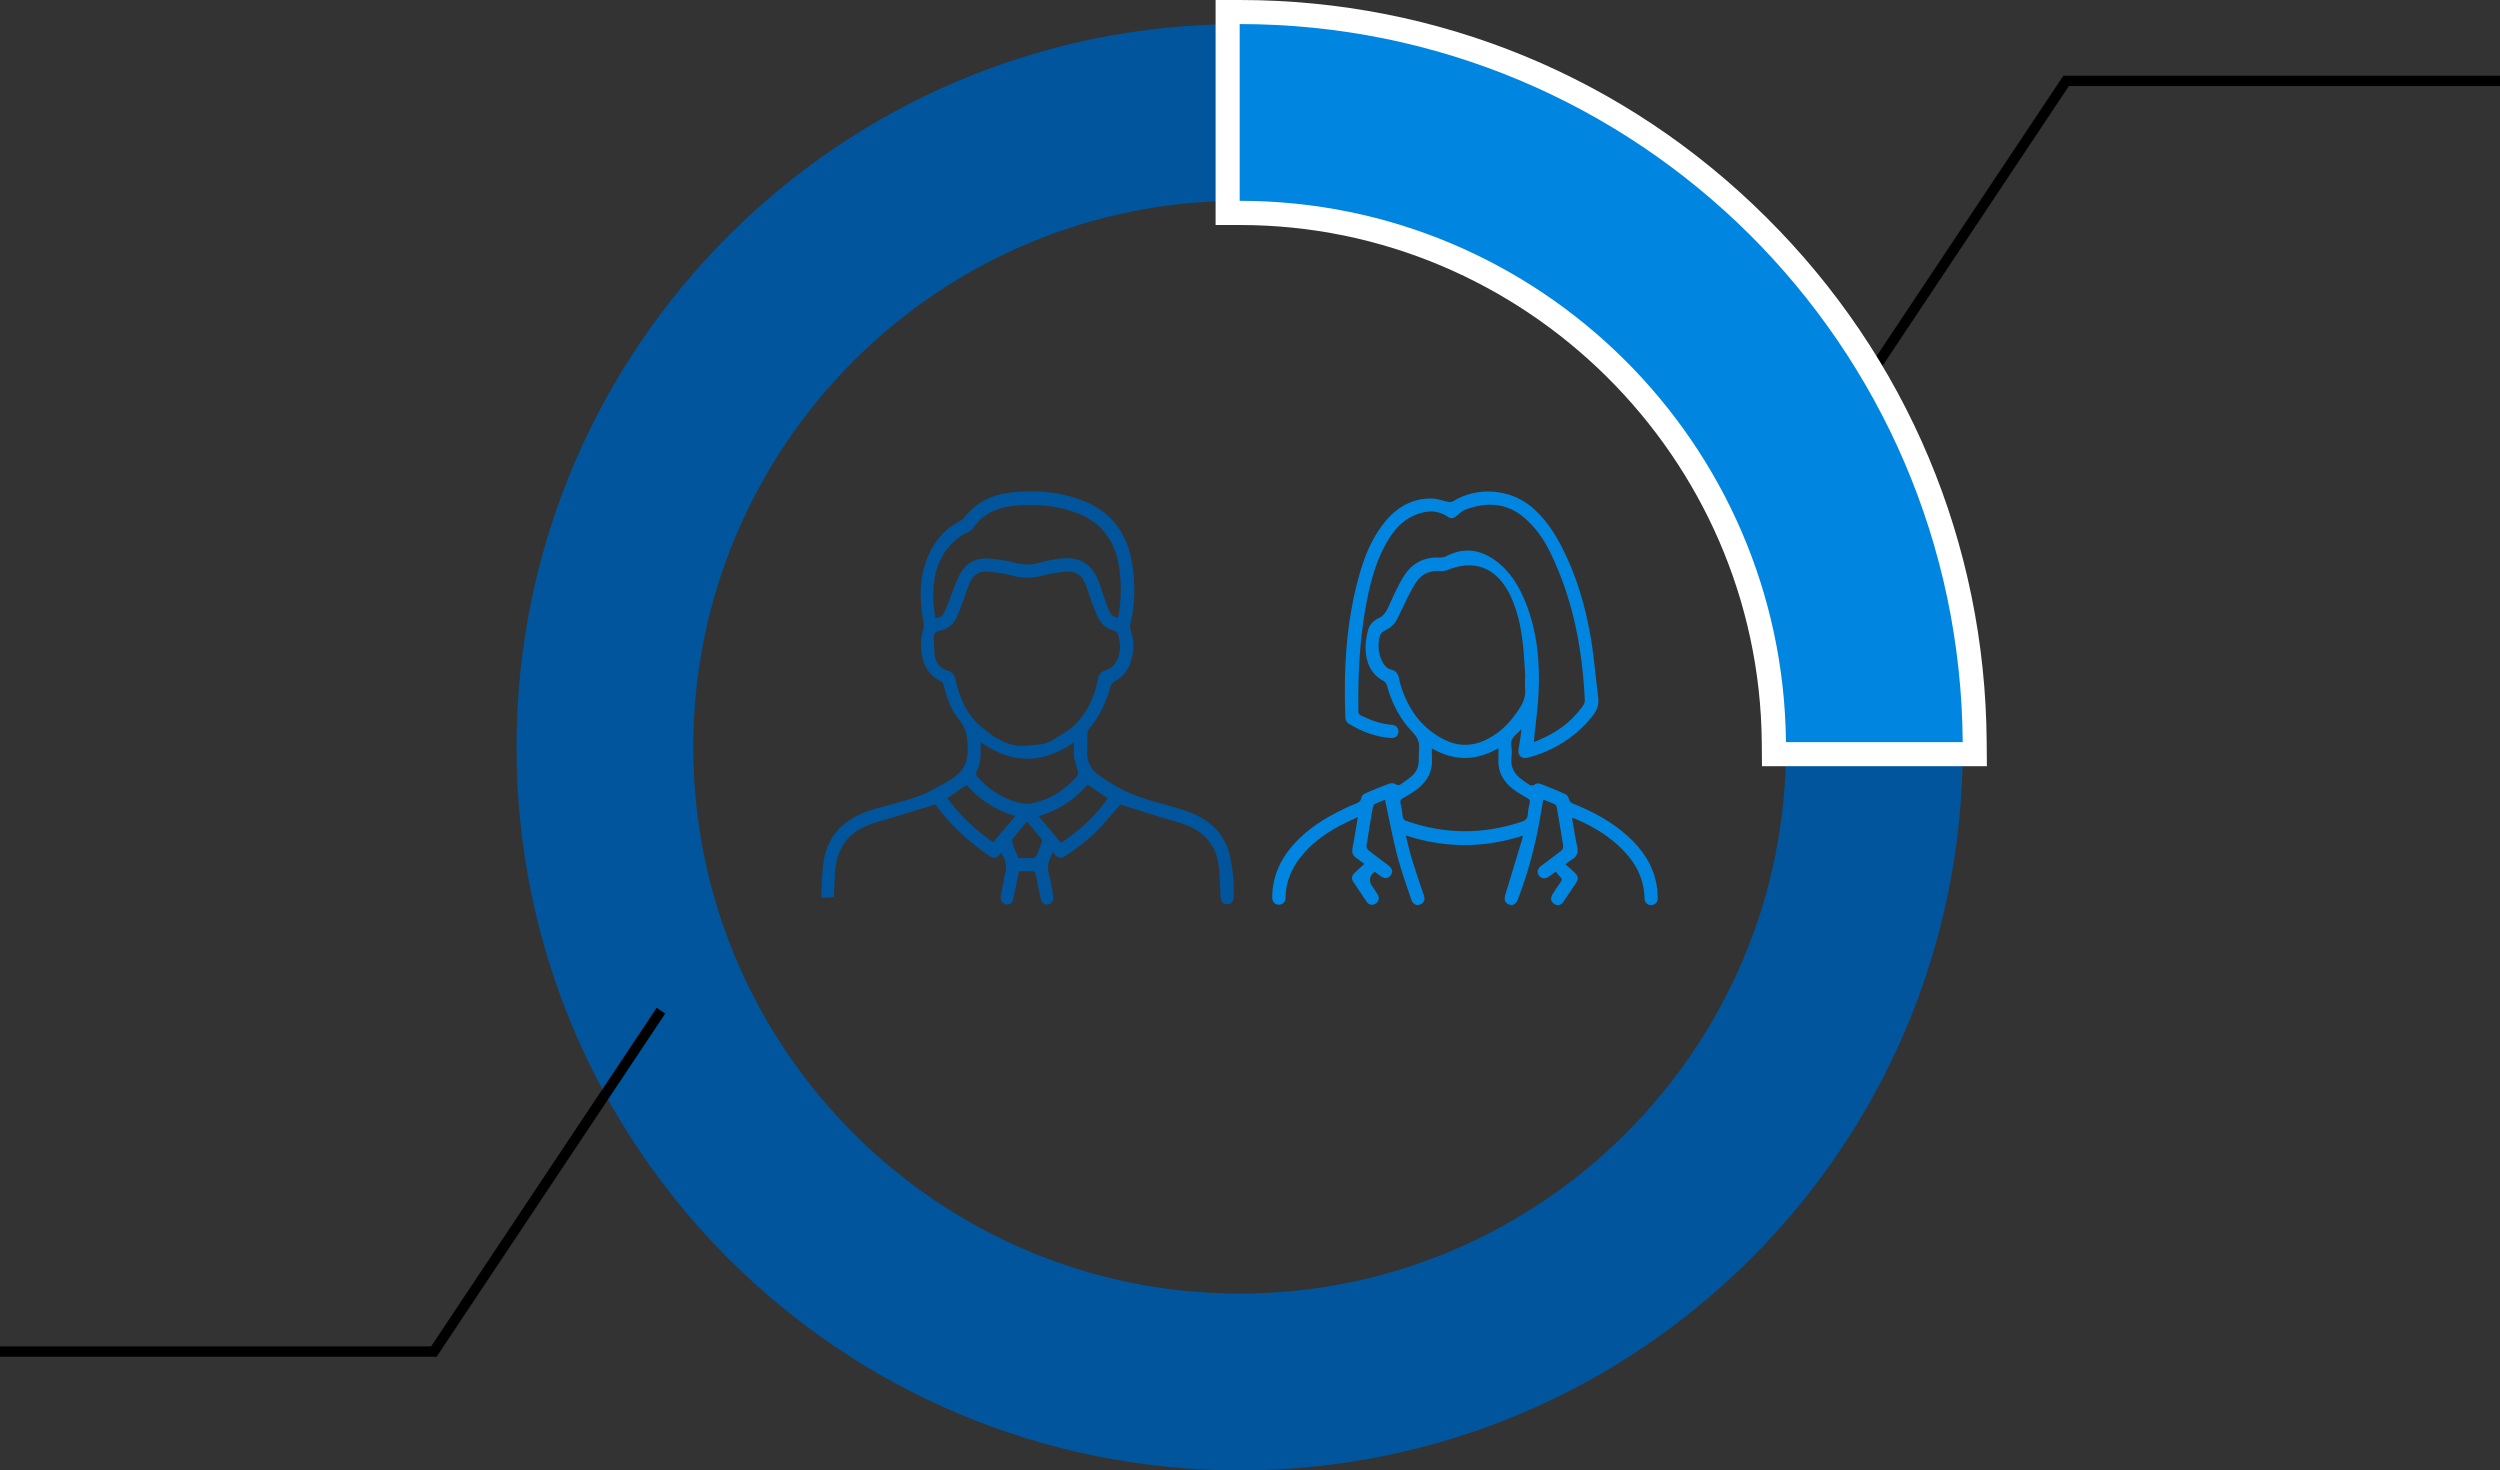 <?xml version="1.0" encoding="UTF-8"?><svg id="_イヤー_2" xmlns="http://www.w3.org/2000/svg" width="242" height="142.33" viewBox="0 0 242 142.33"><rect x="0" y="0" width="242" height="142.33" fill="#333333" stroke="none"/><defs><style>.cls-1{fill:#fff;}.cls-2{fill:none;stroke:#000;stroke-miterlimit:10;}.cls-3{fill:#00559c;}.cls-4{fill:#0086e0;}</style></defs><g id="_イヤー_1-2"><g><path class="cls-3" d="M120,19.44c29.16,0,52.89,23.73,52.89,52.89s-23.73,52.89-52.89,52.89-52.89-23.73-52.89-52.89,23.73-52.89,52.89-52.89m0-17.11c-38.66,0-70,31.34-70,70s31.34,70,70,70,70-31.34,70-70S158.66,2.33,120,2.33h0Z"/><polyline class="cls-2" points="63.98 97.83 42 130.83 0 130.83"/><polyline class="cls-2" points="178.02 40.83 200 7.83 242 7.83"/><g><path class="cls-3" d="M101.91,82.51c-.36,.7-.62,1.35-.37,2.13,.19,.6,.25,1.23,.37,1.85,.02,.11,.04,.21,.05,.32,.03,.4-.18,.7-.51,.75-.34,.05-.63-.17-.71-.56-.17-.77-.33-1.55-.47-2.33-.05-.28-.16-.35-.42-.34-.39,.02-.78,0-1.21,0-.16,.79-.32,1.58-.48,2.36-.02,.11-.04,.21-.07,.32-.09,.41-.33,.6-.69,.54-.34-.05-.58-.36-.53-.74,.1-.64,.23-1.27,.35-1.9,.02-.09,.02-.19,.05-.28,.29-.75,.03-1.41-.33-2.1l-.16,.2c-.3,.37-.62,.38-1.01,.12-2.04-1.39-3.84-3.02-5.21-4.98-1.51,.46-2.97,.9-4.42,1.34-.72,.22-1.45,.4-2.14,.68-2.02,.81-3.01,2.37-3.16,4.5-.06,.8-.08,1.61-.11,2.45l-1.17,.07s-.08-.07-.07-.09c.08-1.23,.06-2.48,.28-3.68,.44-2.39,2.03-3.84,4.26-4.62,.9-.32,1.83-.51,2.74-.78,1.26-.37,2.53-.69,3.67-1.38,.62-.37,1.29-.66,1.87-1.07,.92-.66,1.39-1.54,1.37-2.75-.02-1.09-.1-2.05-.88-2.94-.8-.91-1.15-2.11-1.46-3.28-.03-.13-.11-.3-.21-.35-1.26-.58-1.79-1.64-1.95-2.94-.08-.71-.03-1.42,.2-2.11,.06-.19,.06-.42,.03-.62-.42-2.23-.47-4.44,.47-6.56,.65-1.47,1.68-2.61,3.12-3.36,.12-.06,.24-.14,.31-.24,1.13-1.49,2.69-2.25,4.5-2.46,2.29-.27,4.56-.11,6.75,.68,2.93,1.05,4.57,3.19,5.04,6.23,.3,1.98,.29,3.96-.2,5.92-.04,.14,0,.32,.05,.46,.39,1.14,.34,2.28-.1,3.39-.29,.72-.8,1.26-1.5,1.62-.15,.08-.29,.27-.34,.43-.42,1.53-1.05,2.96-2.1,4.17-.09,.11-.14,.28-.15,.43-.02,.56,.03,1.13-.01,1.69-.07,.94,.29,1.7,1.01,2.25,.65,.5,1.37,.93,2.09,1.33,1.98,1.1,4.21,1.48,6.33,2.18,1.98,.64,3.57,1.8,4.23,3.86,.28,.87,.37,1.81,.48,2.72,.07,.58,.04,1.18,.04,1.77,0,.46-.29,.75-.68,.73-.39-.02-.59-.27-.61-.75-.04-.96-.05-1.93-.16-2.89-.21-1.94-1.28-3.28-3.07-4-.88-.35-1.82-.56-2.72-.84-1.25-.39-2.5-.79-3.74-1.18-.65,.74-1.3,1.53-1.99,2.27-1.01,1.07-2.17,1.96-3.41,2.75-.33,.21-.63,.17-.89-.12-.08-.09-.15-.18-.26-.31Zm-2.53-10.32c.47-.05,.93-.09,1.4-.14,.8-.09,1.38-.62,2.05-.99,.76-.43,1.39-1.01,1.91-1.7,.83-1.09,1.3-2.34,1.56-3.67,.08-.43,.28-.66,.72-.8,.33-.1,.7-.34,.89-.62,.61-.89,.62-1.89,.3-2.89-.04-.13-.22-.28-.37-.32-.7-.18-1.2-.61-1.52-1.23-.27-.52-.46-1.08-.67-1.63-.23-.61-.4-1.25-.67-1.85-.31-.7-.91-1.08-1.68-1.02-.78,.07-1.58,.17-2.33,.38-1.03,.28-2.01,.29-3.05,0-.77-.22-1.58-.31-2.37-.38-.74-.06-1.3,.31-1.62,.97-.21,.44-.36,.92-.53,1.39-.26,.69-.48,1.4-.79,2.06-.33,.71-.9,1.19-1.71,1.33-.3,.05-.5,.22-.5,.54,.01,.63,0,1.26,.09,1.88,.11,.65,.48,1.2,1.15,1.38,.54,.14,.76,.45,.87,.96,.38,1.78,1.11,3.41,2.53,4.57,1.24,1.01,2.57,1.94,4.33,1.78Zm8.83-12.39c.03-.15,.08-.29,.1-.43,.21-1.37,.24-2.76,.07-4.13-.32-2.7-1.65-4.68-4.27-5.63-2.02-.74-4.11-.87-6.23-.61-1.54,.19-2.84,.84-3.73,2.19-.09,.14-.28,.25-.44,.32-.98,.45-1.74,1.15-2.32,2.05-1.01,1.57-1.13,3.32-1,5.12,.03,.38,.1,.76,.16,1.15,.47-.04,.74-.28,.9-.62,.25-.56,.45-1.15,.68-1.72,.25-.63,.46-1.29,.78-1.89,.57-1.06,1.51-1.62,2.71-1.54,.92,.06,1.84,.21,2.73,.44,.77,.19,1.49,.21,2.25-.02,.63-.18,1.28-.32,1.93-.4,2.01-.25,3.19,.48,3.9,2.37,.11,.29,.19,.59,.29,.88,.19,.56,.37,1.12,.59,1.67,.16,.39,.41,.73,.91,.81Zm-4.25,12.08c-3.05,2.09-6.03,2.1-9.03-.04,0,.19,0,.31,0,.43,.02,.86,.02,1.72-.44,2.5-.05,.09,.03,.3,.11,.4,1.01,1.17,2.24,2,3.72,2.44,.45,.13,.96,.26,1.41,.18,1.85-.33,3.36-1.29,4.57-2.72,.07-.09,.07-.28,.04-.41-.11-.45-.3-.89-.37-1.35-.06-.45-.01-.91-.01-1.44Zm1.32,4.07c-1.25,1.47-2.81,2.5-4.74,3.06l2.18,2.58c1.75-1.17,3.28-2.57,4.51-4.29l-1.95-1.35Zm-13.57,1.32c1.23,1.68,2.72,3.09,4.43,4.26l2.14-2.53c-1.93-.58-3.48-1.6-4.72-3.02l-1.85,1.29Zm6.87,5.79c.49,0,.97,.01,1.45,0,.1,0,.24-.11,.28-.2,.19-.44,.37-.89,.53-1.34,.03-.08,.03-.23-.02-.29-.46-.57-.93-1.13-1.41-1.7-.48,.57-.93,1.1-1.36,1.65-.07,.08-.1,.25-.07,.35,.18,.52,.39,1.02,.6,1.55Z"/><path class="cls-4" d="M134.15,77.38c-.34,.14-.72,.28-1.08,.45-.08,.04-.15,.18-.17,.29-.22,1.24-.43,2.48-.62,3.73-.02,.14,.07,.37,.19,.46,.63,.5,1.28,.97,1.93,1.46,.39,.3,.46,.64,.22,.96-.25,.33-.59,.36-.99,.07-.18-.13-.36-.27-.54-.4-.06,.03-.1,.05-.13,.07q-.62,.58-.14,1.3c.18,.27,.37,.53,.53,.81,.21,.34,.13,.67-.18,.88-.31,.21-.66,.16-.88-.17-.44-.64-.87-1.29-1.3-1.94-.2-.3-.13-.6,.12-.84,.3-.29,.61-.56,.96-.88-.31-.23-.56-.41-.8-.59-.32-.23-.42-.51-.35-.91,.19-.97,.34-1.95,.52-3.04-.64,.3-1.2,.55-1.75,.84-1.49,.8-2.84,1.79-3.88,3.15-.85,1.12-1.35,2.37-1.37,3.79,0,.45-.26,.71-.66,.7-.39,0-.63-.28-.63-.73,.02-1.89,.72-3.53,1.94-4.95,1.38-1.6,3.12-2.69,5-3.59,.33-.16,.66-.31,.99-.44,.34-.13,.67-.23,.71-.7,.01-.14,.25-.31,.42-.39,.74-.32,1.48-.62,2.24-.9,.19-.07,.48-.07,.64,.03,.21,.14,.35,.13,.53,0,.35-.26,.73-.5,1.06-.79,.45-.4,.67-.92,.65-1.54-.02-.63,.14-1.31-.05-1.88-.18-.54-.72-.96-1.09-1.43-.91-1.15-1.54-2.45-1.92-3.86-.06-.24-.16-.38-.39-.51-1.16-.62-1.61-1.71-1.69-2.93-.04-.63,.07-1.28,.22-1.9,.14-.59,.54-1.01,1.14-1.27,.28-.12,.52-.42,.68-.7,.31-.57,.54-1.2,.83-1.78,.29-.57,.57-1.16,.93-1.69,.82-1.21,2-1.73,3.46-1.65,.16,0,.35-.03,.49-.1,1.7-.91,3.31-.71,4.83,.4,1.45,1.06,2.32,2.55,2.96,4.18,1.06,2.73,1.34,5.58,1.21,8.47-.06,1.47-.27,2.94-.42,4.41-.01,.14-.03,.29-.05,.52,.51-.23,.97-.41,1.4-.64,1.35-.69,2.48-1.65,3.36-2.89,.1-.14,.19-.34,.18-.51-.23-4.96-1.13-9.78-3.32-14.28-.63-1.3-1.44-2.48-2.56-3.43-1.71-1.45-3.63-1.51-5.64-.79-.31,.11-.59,.37-.84,.6-.27,.24-.56,.35-.87,.14-1.1-.77-2.23-.63-3.37-.12-1.18,.53-1.95,1.49-2.58,2.58-1.01,1.76-1.54,3.68-1.92,5.65-.69,3.52-.87,7.08-.82,10.66,0,.23,.06,.36,.28,.46,.94,.45,1.9,.8,2.95,.88,.42,.03,.67,.3,.65,.67-.02,.38-.29,.64-.7,.61-1.51-.09-2.87-.63-4.15-1.41-.15-.09-.28-.35-.29-.54-.18-4.77,.08-9.5,1.43-14.11,.52-1.77,1.24-3.46,2.43-4.9,1.16-1.4,2.63-2.25,4.49-2.22,.54,0,1.07,.22,1.6,.32,.14,.03,.32,.03,.43-.03,2.3-1.45,5.46-1.26,7.58,.47,1.3,1.07,2.22,2.43,2.98,3.91,1.41,2.74,2.28,5.68,2.8,8.7,.34,1.97,.49,3.96,.74,5.95,.08,.68-.15,1.23-.56,1.74-1.3,1.64-2.94,2.81-4.88,3.58-.46,.18-.94,.32-1.42,.45-.56,.15-.95-.23-.86-.8,.11-.65,.22-1.29,.28-1.96-.43,.49-1.13,.79-.97,1.66,.08,.41,.03,.86,0,1.29-.04,.72,.26,1.28,.78,1.73,.22,.19,.46,.36,.71,.53,.26,.17,.5,.39,.84,.09,.11-.09,.4-.05,.57,.02,.79,.3,1.57,.62,2.34,.97,.14,.07,.29,.27,.32,.43,.06,.3,.23,.41,.48,.51,1.9,.76,3.69,1.73,5.23,3.12,1.41,1.27,2.44,2.78,2.78,4.69,.08,.43,.11,.88,.12,1.32,.01,.39-.25,.64-.61,.66-.38,.02-.66-.24-.67-.65-.04-2.12-1.05-3.76-2.57-5.14-1.22-1.12-2.64-1.92-4.16-2.57-.07-.03-.15-.04-.29-.08,.17,.96,.3,1.87,.5,2.77,.13,.59-.01,.99-.53,1.28-.18,.1-.34,.25-.6,.45,.32,.29,.64,.55,.92,.83,.33,.33,.35,.58,.1,.97-.4,.61-.8,1.21-1.21,1.81-.25,.37-.61,.43-.93,.2-.31-.22-.36-.55-.13-.92,.24-.38,.49-.77,.76-1.14,.17-.23,.18-.38-.05-.57-.15-.13-.26-.31-.4-.48-.28,.2-.47,.36-.68,.5-.35,.24-.7,.2-.93-.09-.24-.31-.18-.68,.18-.95,.65-.5,1.32-.97,1.96-1.48,.12-.09,.21-.31,.19-.46-.19-1.25-.4-2.49-.62-3.73-.02-.11-.1-.26-.2-.31-.35-.17-.71-.29-1.11-.45-.15,.86-.29,1.69-.44,2.51-.46,2.44-1.13,4.83-2.02,7.15-.18,.46-.48,.64-.85,.5-.4-.14-.51-.47-.36-.95,.55-1.81,1.1-3.61,1.64-5.42,.02-.07,.03-.15,.06-.3-3.78,1.22-7.52,1.23-11.34-.02,.21,.81,.36,1.54,.58,2.25,.36,1.18,.76,2.35,1.16,3.51,.12,.34,.12,.63-.21,.85-.4,.27-.83,.11-1-.41-.47-1.41-.98-2.81-1.36-4.25-.45-1.76-.78-3.56-1.18-5.41Zm13.49-11.83h.01c-.06-.9-.1-1.8-.18-2.69-.15-1.61-.43-3.19-1.04-4.7-.13-.32-.28-.64-.45-.94-1.29-2.34-3.41-3.07-5.87-2.04-.2,.08-.44,.11-.65,.1-.94-.07-1.74,.19-2.3,.97-.34,.48-.61,1.01-.88,1.53-.37,.73-.69,1.48-1.07,2.21-.26,.48-.67,.82-1.18,1.06-.19,.09-.4,.3-.45,.49-.24,.9-.18,1.79,.28,2.61,.15,.27,.44,.58,.72,.64,.58,.13,.8,.47,.87,1,.02,.15,.06,.29,.1,.43,.7,2.34,1.99,4.21,4.2,5.35,1.43,.74,2.87,.69,4.28-.05,1.31-.68,2.28-1.72,3.06-2.95,.38-.59,.62-1.21,.54-1.93-.04-.36,0-.72,0-1.09Zm-9.03,6.89c0,.38-.02,.67,0,.96,.08,1.3-.48,2.29-1.49,3.04-.42,.31-.87,.57-1.33,.83-.19,.11-.27,.21-.22,.44,.09,.43,.16,.87,.21,1.31,.03,.24,.13,.37,.37,.45,3.7,1.3,7.41,1.32,11.13,.08,.38-.13,.59-.29,.61-.71,.02-.39,.11-.77,.19-1.15,.05-.21-.03-.31-.2-.41-.46-.27-.93-.53-1.36-.85-1.01-.75-1.56-1.75-1.47-3.05,.02-.3,0-.6,0-.96-2.17,1.26-4.27,1.27-6.45,.02Z"/></g><g><path class="cls-4" d="M171.72,73.01v-1.16c-.27-28.25-23.47-51.24-51.72-51.24h-1.17V1.17h1.17c38.96,0,70.88,31.7,71.15,70.67v1.17h-19.43Z"/><path class="cls-1" d="M120,2.33c38.49,0,69.72,31.07,69.99,69.51h-17.11c-.27-28.94-23.88-52.4-52.88-52.4V2.33m0-2.33h-2.33V21.78h2.33c27.61,0,50.29,22.47,50.54,50.08l.02,2.31h21.77l-.02-2.35c-.13-19.21-7.71-37.26-21.35-50.8C157.33,7.46,139.23,0,120,0h0Z"/></g></g></g></svg>